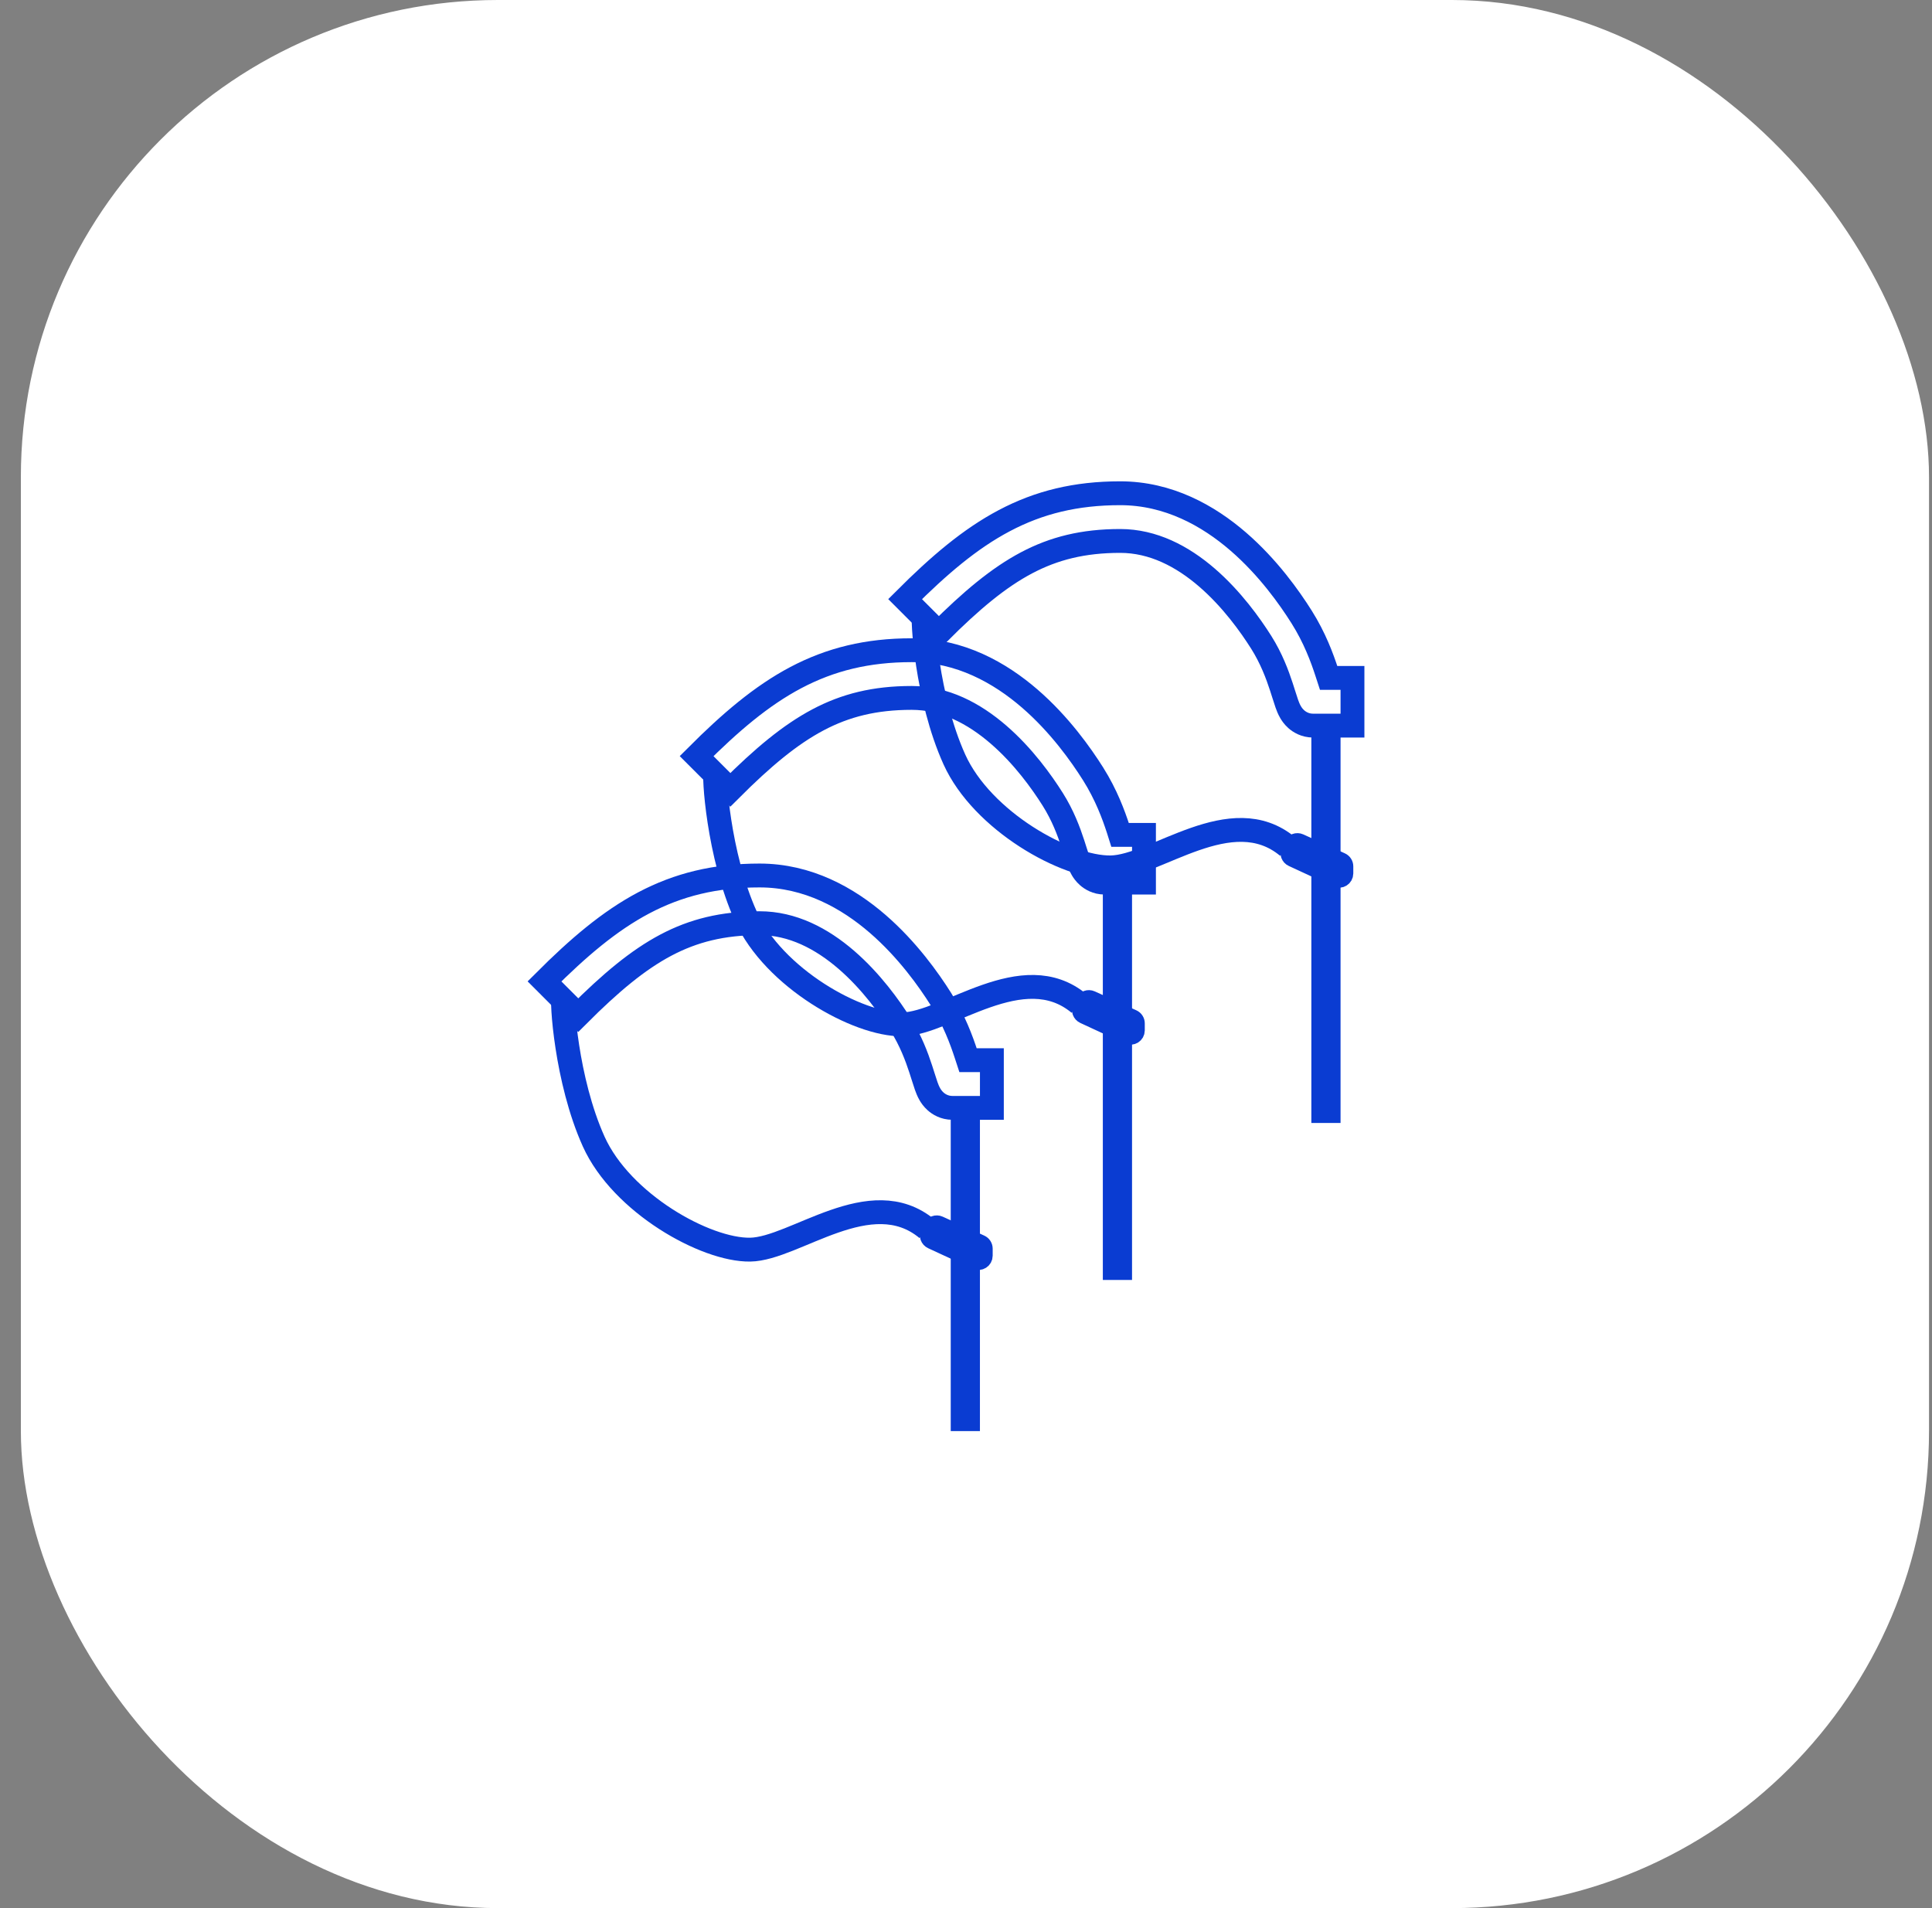 <svg width="81" height="80" viewBox="0 0 81 80" fill="none" xmlns="http://www.w3.org/2000/svg">
<rect x="0" y="0" width="81" height="80" fill="#808080" stroke="none"/>
<rect x="0.875" width="80" height="80" rx="20" fill="white"/>
<g clip-path="url(#clip0_4848_97521)">
<path d="M41.279 52.647L41.279 52.351C41.279 52.249 41.219 52.156 41.126 52.114L39.383 51.32C39.253 51.261 39.1 51.318 39.039 51.446L38.93 51.678C38.869 51.809 38.925 51.965 39.056 52.025L40.909 52.883C41.082 52.963 41.279 52.837 41.279 52.647Z" fill="#0A3CD2" stroke="#0A3CD2" stroke-width="0.679"/>
<path fill-rule="evenodd" clip-rule="evenodd" d="M26.983 37.857C28.444 37.085 29.991 36.706 31.846 36.706C33.876 36.706 35.547 37.654 36.794 38.732C38.042 39.811 38.941 41.083 39.451 41.893C40 42.763 40.31 43.608 40.505 44.205C40.536 44.298 40.561 44.379 40.584 44.449L41.585 44.449L41.585 46.449L39.93 46.449C39.595 46.449 39.356 46.294 39.228 46.18C39.105 46.071 39.031 45.956 38.992 45.89C38.915 45.759 38.862 45.618 38.831 45.529C38.793 45.422 38.744 45.268 38.695 45.111C38.664 45.013 38.633 44.914 38.604 44.826C38.431 44.295 38.181 43.628 37.76 42.959C37.3 42.229 36.523 41.142 35.486 40.245C34.449 39.349 33.225 38.706 31.846 38.706C30.292 38.706 29.069 39.017 27.918 39.625C26.745 40.246 25.603 41.199 24.242 42.561L22.828 41.146C24.236 39.738 25.546 38.618 26.983 37.857Z" stroke="#0A3CD2"/>
<path d="M40.472 46.449L40.472 63.109" stroke="#0A3CD2" stroke-width="1.224"/>
<path d="M23.626 41.771C23.529 41.858 23.727 45.282 24.892 47.863C26.058 50.445 29.577 52.422 31.451 52.393C33.325 52.365 36.499 49.552 38.869 51.522" stroke="#0A3CD2"/>
<path d="M47.656 43.201L47.656 42.906C47.656 42.803 47.596 42.711 47.504 42.669L45.76 41.875C45.63 41.816 45.477 41.872 45.416 42.001L45.307 42.233C45.246 42.364 45.303 42.519 45.434 42.58L47.286 43.438C47.459 43.517 47.656 43.391 47.656 43.201Z" fill="#0A3CD2" stroke="#0A3CD2" stroke-width="0.679"/>
<path fill-rule="evenodd" clip-rule="evenodd" d="M33.36 28.412C34.821 27.64 36.368 27.261 38.223 27.261C40.253 27.261 41.924 28.209 43.171 29.287C44.419 30.365 45.318 31.637 45.829 32.447C46.378 33.318 46.688 34.163 46.882 34.759C46.913 34.853 46.939 34.933 46.961 35.004L47.962 35.004L47.962 37.004L46.307 37.004C45.973 37.004 45.733 36.849 45.605 36.734C45.483 36.626 45.408 36.51 45.37 36.445C45.292 36.314 45.24 36.173 45.208 36.083C45.17 35.977 45.121 35.822 45.072 35.666C45.041 35.568 45.01 35.469 44.981 35.38C44.808 34.85 44.559 34.183 44.137 33.514C43.677 32.784 42.9 31.696 41.863 30.8C40.826 29.903 39.603 29.261 38.223 29.261C36.669 29.261 35.446 29.571 34.295 30.18C33.122 30.801 31.98 31.754 30.619 33.115L29.205 31.701C30.613 30.292 31.923 29.172 33.36 28.412Z" stroke="#0A3CD2"/>
<path d="M46.849 37.004L46.849 53.664" stroke="#0A3CD2" stroke-width="1.224"/>
<path d="M30.003 32.326C29.906 32.412 30.105 35.837 31.27 38.418C32.435 40.999 35.955 42.976 37.828 42.948C39.702 42.92 42.877 40.106 45.246 42.077" stroke="#0A3CD2"/>
<path d="M56.398 36.62L56.398 36.324C56.398 36.222 56.338 36.129 56.245 36.087L54.502 35.293C54.372 35.234 54.219 35.291 54.158 35.42L54.049 35.651C53.987 35.782 54.044 35.938 54.175 35.998L56.028 36.856C56.201 36.936 56.398 36.81 56.398 36.62Z" fill="#0A3CD2" stroke="#0A3CD2" stroke-width="0.679"/>
<path fill-rule="evenodd" clip-rule="evenodd" d="M42.102 21.831C43.562 21.058 45.11 20.68 46.965 20.68C48.995 20.68 50.666 21.627 51.913 22.705C53.161 23.784 54.06 25.056 54.57 25.866C55.119 26.736 55.429 27.581 55.624 28.178C55.655 28.271 55.68 28.352 55.703 28.422L56.703 28.422L56.703 30.422L55.049 30.422C54.714 30.422 54.475 30.267 54.347 30.153C54.224 30.044 54.15 29.929 54.111 29.863C54.034 29.732 53.981 29.591 53.95 29.502C53.912 29.395 53.863 29.241 53.814 29.084C53.783 28.986 53.752 28.887 53.723 28.799C53.55 28.268 53.3 27.601 52.879 26.932C52.418 26.203 51.642 25.115 50.605 24.218C49.568 23.322 48.344 22.68 46.965 22.68C45.411 22.68 44.188 22.99 43.037 23.598C41.864 24.219 40.722 25.172 39.361 26.534L37.947 25.119C39.355 23.711 40.664 22.591 42.102 21.831Z" stroke="#0A3CD2"/>
<path d="M55.591 30.422L55.591 47.082" stroke="#0A3CD2" stroke-width="1.224"/>
<path d="M38.745 25.744C38.648 25.831 38.846 29.255 40.011 31.837C41.176 34.418 44.696 36.395 46.57 36.367C48.444 36.338 51.618 33.525 53.987 35.495" stroke="#0A3CD2"/>
</g>
<defs>
<clipPath id="clip0_4848_97521">
<rect width="40" height="40" fill="white" transform="translate(20.875 20)"/>
</clipPath>
</defs>
</svg>
